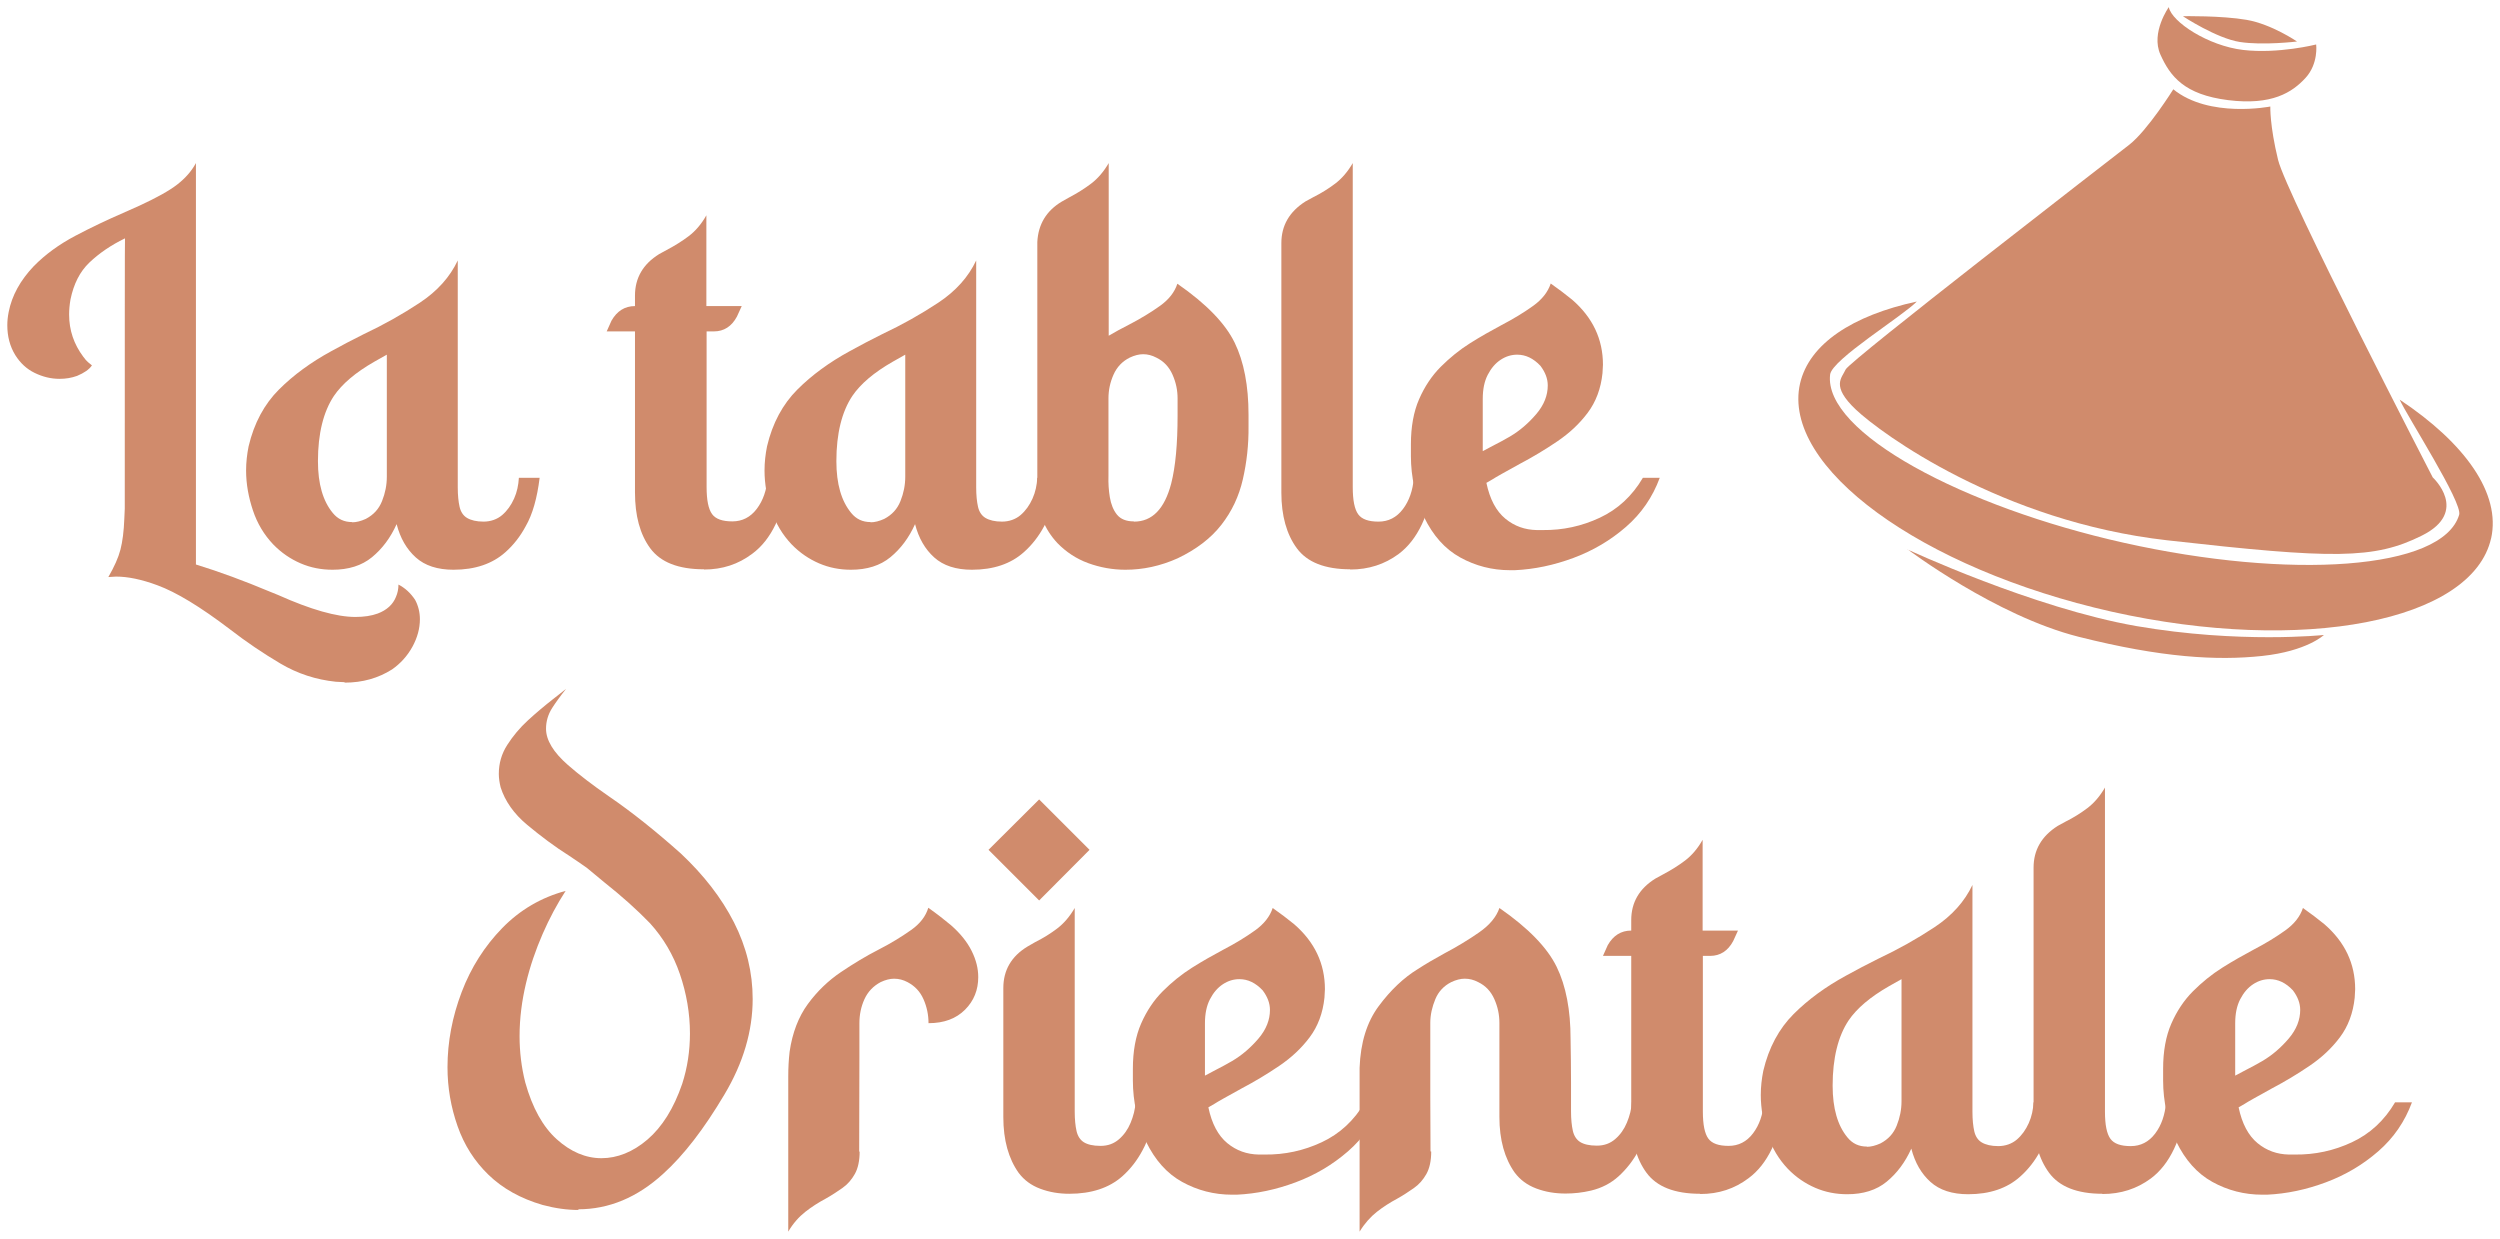 <svg xmlns="http://www.w3.org/2000/svg" id="Calque_1" data-name="Calque 1" viewBox="0 0 109.61 54.32"><defs><style>      .cls-1 {        fill: #d08b6c;      }    </style></defs><g><path class="cls-1" d="M15.11,29.91l-.39-.02c-.86-.09-1.67-.35-2.43-.8s-1.5-.95-2.21-1.5c-1.3-.99-2.36-1.63-3.18-1.93-.7-.26-1.3-.38-1.81-.38l-.34.02c.26-.45.44-.85.53-1.2s.15-.8.17-1.35l.02-.45c0-7.84,0-11.79.01-11.85-.62.3-1.14.66-1.56,1.06s-.69.94-.83,1.62c-.04.23-.06.45-.06.66,0,.69.21,1.3.62,1.85.08.11.15.19.21.24s.12.1.17.14c-.12.18-.34.33-.65.46-.25.09-.5.13-.77.13-.38,0-.74-.09-1.09-.26s-.63-.43-.85-.78c-.24-.39-.35-.83-.35-1.31,0-.19.02-.38.06-.58.14-.72.51-1.39,1.1-2.01.51-.52,1.12-.96,1.82-1.33s1.4-.7,2.09-1l.74-.33c.73-.34,1.28-.64,1.64-.92s.63-.59.82-.94v17.6c1.04.32,2.12.72,3.24,1.19l.37.15c1.43.64,2.56.96,3.38.96.38,0,.71-.05.98-.15.4-.15.67-.4.8-.73.07-.16.11-.34.11-.54.29.15.53.37.73.67.14.26.21.55.21.85,0,.4-.11.81-.33,1.21s-.52.73-.89.99c-.6.38-1.29.58-2.08.58Z"></path><path class="cls-1" d="M19.89,24.98c-.71,0-1.26-.18-1.66-.54s-.68-.84-.84-1.46c-.27.6-.63,1.08-1.08,1.45s-1.03.55-1.73.55c-.49,0-.96-.09-1.4-.28s-.84-.46-1.2-.83c-.4-.42-.7-.92-.89-1.49s-.3-1.15-.3-1.75c0-.36.04-.71.11-1.06.24-1.02.69-1.85,1.33-2.49s1.41-1.2,2.29-1.68c.45-.25.93-.5,1.43-.75.87-.41,1.69-.87,2.46-1.38s1.32-1.13,1.66-1.85v9.95c0,.34.03.63.08.85s.16.39.33.49.41.16.72.16.6-.1.82-.29.39-.43.52-.72.19-.59.21-.91h.91c-.11.89-.31,1.6-.61,2.12-.24.45-.54.83-.89,1.14-.57.51-1.33.77-2.28.77ZM15.44,22.9c.18,0,.38-.05.6-.15.34-.18.57-.43.71-.78s.21-.7.21-1.07v-5.35l-.55.31c-.82.47-1.41.97-1.77,1.5-.46.69-.7,1.65-.7,2.86,0,1,.22,1.75.65,2.27.22.27.5.4.85.4Z"></path><path class="cls-1" d="M30.86,24.96c-1.12,0-1.9-.31-2.35-.92s-.67-1.43-.67-2.45v-7.06h-1.24l.21-.47c.24-.42.58-.64,1.03-.64v-.46c0-.77.35-1.38,1.06-1.82l.33-.18c.36-.19.68-.39.97-.61s.55-.52.77-.91v3.98h1.55l-.21.46c-.23.43-.57.65-1.01.65h-.32v6.82c0,.58.08.97.24,1.19s.46.32.89.32.79-.18,1.07-.55.43-.82.48-1.37h.91c-.22,1.61-.75,2.72-1.59,3.34-.61.46-1.31.69-2.11.69Z"></path><path class="cls-1" d="M42.62,24.98c-.71,0-1.26-.18-1.66-.54s-.68-.84-.84-1.46c-.27.6-.63,1.08-1.08,1.45s-1.03.55-1.73.55c-.49,0-.96-.09-1.4-.28s-.84-.46-1.2-.83c-.4-.42-.7-.92-.89-1.49s-.3-1.15-.3-1.75c0-.36.04-.71.11-1.06.24-1.02.69-1.85,1.33-2.49s1.41-1.2,2.29-1.68c.45-.25.93-.5,1.43-.75.87-.41,1.69-.87,2.46-1.38s1.32-1.13,1.66-1.85v9.95c0,.34.03.63.08.85s.16.39.33.49.41.16.72.16.6-.1.82-.29.39-.43.52-.72.19-.59.21-.91h.91c-.11.89-.31,1.6-.61,2.12-.24.45-.54.83-.89,1.14-.57.51-1.33.77-2.28.77ZM38.17,22.9c.18,0,.38-.05.6-.15.34-.18.57-.43.71-.78s.21-.7.21-1.07v-5.35l-.55.31c-.82.47-1.41.97-1.77,1.5-.46.69-.7,1.65-.7,2.86,0,1,.22,1.75.65,2.27.22.27.5.4.85.4Z"></path><path class="cls-1" d="M49.35,24.98c-.57,0-1.12-.1-1.64-.29s-.97-.49-1.35-.88c-.57-.61-.86-1.35-.88-2.22v-10.98c.04-.78.4-1.37,1.07-1.77l.32-.18c.36-.19.68-.39.97-.61s.55-.52.77-.9v7.57c.29-.17.58-.33.86-.47.54-.28,1-.56,1.39-.84s.64-.6.76-.97c1.27.88,2.1,1.74,2.51,2.58s.61,1.9.61,3.16v.5c.01.82-.08,1.6-.25,2.34s-.48,1.4-.94,1.99-1.1,1.08-1.92,1.47c-.76.34-1.52.5-2.28.5ZM49.72,22.87c.8,0,1.34-.56,1.63-1.67.19-.74.28-1.74.28-2.99v-.74c0-.36-.07-.7-.22-1.04s-.38-.59-.71-.75c-.19-.1-.38-.15-.58-.15-.18,0-.38.05-.59.15-.32.16-.56.41-.71.75s-.22.68-.22,1.04v3.4c-.01.32.01.63.06.93s.15.56.31.76.41.3.74.3Z"></path><path class="cls-1" d="M59.2,24.96c-1.11,0-1.89-.31-2.34-.92s-.68-1.43-.68-2.44v-10.94c0-.77.35-1.38,1.06-1.83l.33-.18c.36-.18.68-.38.97-.6s.55-.52.77-.9v14.21c0,.58.08.97.24,1.19s.46.32.89.32.79-.18,1.07-.55.43-.82.48-1.37h.91c-.22,1.61-.75,2.72-1.58,3.34-.61.45-1.31.68-2.12.68Z"></path><path class="cls-1" d="M66.43,25h-.22c-.79,0-1.52-.19-2.19-.56s-1.19-.96-1.58-1.76c-.38-.88-.58-1.77-.58-2.68v-.52c0-.77.12-1.43.36-1.98s.56-1.03.95-1.42.82-.74,1.28-1.03.92-.55,1.37-.79c.54-.28,1.01-.57,1.4-.85s.65-.61.77-.98c.34.24.66.48.94.71.9.78,1.35,1.73,1.35,2.85l-.02.37c-.07.68-.29,1.26-.65,1.74s-.8.89-1.33,1.25-1.08.69-1.65.99c-.65.36-1.05.58-1.2.68l-.26.15c.15.72.43,1.24.83,1.57s.86.49,1.38.5h.26c.88.01,1.71-.17,2.5-.54s1.42-.95,1.89-1.75h.74c-.31.84-.8,1.56-1.48,2.15s-1.44,1.04-2.3,1.36-1.71.5-2.58.54ZM64.99,19.79l.53-.28c.19-.09.41-.22.68-.37.44-.26.82-.59,1.16-.99s.5-.82.5-1.25c0-.3-.11-.58-.32-.86-.31-.33-.65-.49-1.02-.49-.25,0-.49.07-.72.22s-.42.37-.57.66-.22.64-.22,1.06v2.31Z"></path></g><g><path class="cls-1" d="M25.37,53.05c-.5,0-1.02-.07-1.58-.22-.96-.28-1.75-.72-2.37-1.32s-1.07-1.31-1.36-2.14-.44-1.68-.44-2.58c0-1.11.21-2.21.62-3.29s1.01-2.02,1.78-2.81,1.7-1.34,2.78-1.63c-.37.57-.71,1.2-1.01,1.89s-.55,1.41-.73,2.17-.28,1.53-.28,2.31c0,.68.08,1.36.25,2.03.31,1.11.77,1.94,1.38,2.49s1.27.83,1.96.83,1.38-.27,2.02-.82,1.15-1.36,1.52-2.44c.23-.71.34-1.45.34-2.21,0-.88-.15-1.75-.44-2.6s-.73-1.59-1.31-2.23c-.57-.59-1.24-1.19-2.01-1.8l-.76-.63c-.24-.17-.49-.34-.76-.52-.65-.41-1.26-.87-1.85-1.36s-.98-1.05-1.17-1.65c-.05-.2-.08-.4-.08-.59,0-.46.12-.88.37-1.27s.55-.75.91-1.08.73-.64,1.1-.93c.2-.15.39-.31.57-.45-.27.34-.47.62-.61.84-.18.28-.27.59-.27.91,0,.5.32,1.03.96,1.59.48.42,1.08.88,1.79,1.37,1.01.69,2.06,1.53,3.16,2.51,1,.94,1.78,1.94,2.33,3.02s.82,2.2.82,3.36c0,1.4-.41,2.8-1.24,4.19-.89,1.5-1.78,2.66-2.69,3.48-1.13,1.03-2.37,1.55-3.72,1.55Z"></path><path class="cls-1" d="M37.69,50.49c0,.4-.07.73-.21.98s-.32.46-.55.62-.47.32-.74.47c-.3.16-.6.35-.88.57s-.54.51-.75.87v-6.8c0-.38.02-.75.06-1.09.12-.83.39-1.53.8-2.09s.9-1.03,1.45-1.4,1.11-.71,1.66-.99c.55-.28,1.01-.57,1.41-.85s.65-.61.76-.98c.37.26.7.52.99.76.41.36.71.73.91,1.13s.29.78.29,1.15c0,.56-.19,1.04-.58,1.43s-.92.59-1.6.59c0-.36-.07-.71-.22-1.05s-.38-.58-.7-.75c-.19-.1-.38-.15-.59-.15-.18,0-.38.05-.59.15-.32.17-.56.42-.71.75s-.22.68-.22,1.05v1.46s-.01,4.17-.01,4.17Z"></path><path class="cls-1" d="M45.56,39.48l-2.22-2.22,2.22-2.21,2.21,2.21-2.21,2.22ZM46.89,52.34c-.46,0-.88-.07-1.28-.22s-.71-.38-.95-.7c-.44-.62-.67-1.43-.67-2.44v-5.66c0-.78.35-1.39,1.06-1.82l.33-.19c.36-.18.68-.38.97-.6s.55-.52.77-.9v8.93c0,.34.03.63.08.85s.16.39.32.49.4.16.73.16.59-.1.81-.29.39-.43.51-.72.2-.59.22-.91h.91c-.12.89-.32,1.6-.61,2.12-.24.45-.54.83-.89,1.14-.57.5-1.34.76-2.32.76Z"></path><path class="cls-1" d="M54.24,52.38h-.22c-.79,0-1.52-.19-2.19-.56s-1.19-.96-1.58-1.76c-.38-.88-.58-1.77-.58-2.68v-.52c0-.77.12-1.43.36-1.98s.56-1.03.95-1.42.82-.74,1.28-1.03.92-.55,1.37-.79c.54-.28,1.01-.57,1.4-.85s.65-.61.77-.98c.34.24.66.48.94.71.9.78,1.35,1.73,1.35,2.85l-.02.37c-.07.68-.29,1.26-.65,1.74s-.8.89-1.33,1.25-1.08.69-1.65.99c-.65.36-1.05.58-1.2.68l-.26.15c.15.72.43,1.24.83,1.57s.86.49,1.38.5h.26c.88.01,1.71-.17,2.5-.54s1.42-.95,1.89-1.75h.74c-.31.84-.8,1.56-1.48,2.15s-1.44,1.04-2.3,1.36-1.71.5-2.58.54ZM52.81,47.17l.53-.28c.19-.09.41-.22.68-.37.44-.26.82-.59,1.16-.99s.5-.82.5-1.25c0-.3-.11-.58-.32-.86-.31-.33-.65-.49-1.02-.49-.25,0-.49.07-.72.22s-.42.37-.57.66-.22.64-.22,1.06v2.31Z"></path><path class="cls-1" d="M62.75,50.49c0,.4-.07.73-.21.98s-.32.46-.55.62-.47.32-.74.47c-.3.16-.6.35-.88.57s-.54.51-.76.87v-7.18c.04-1.11.32-2.01.84-2.71s1.09-1.24,1.71-1.62c.34-.22.73-.45,1.17-.69.55-.29,1.06-.6,1.52-.92s.76-.68.89-1.07c1.27.88,2.1,1.74,2.51,2.58s.61,1.9.61,3.16c.01.63.02,1.27.02,1.91v1.27c0,.34.03.63.08.85s.16.39.32.49.4.16.73.16.59-.1.81-.29.39-.43.51-.72.2-.59.22-.91h.91c-.12.89-.32,1.6-.61,2.12-.24.45-.54.83-.88,1.14s-.75.52-1.21.63c-.38.09-.75.13-1.12.13-.46,0-.88-.07-1.28-.22s-.71-.38-.95-.7c-.44-.62-.67-1.43-.67-2.44v-4.12c0-.36-.07-.7-.22-1.04s-.38-.59-.71-.75c-.19-.1-.38-.15-.59-.15-.18,0-.38.05-.59.15-.32.16-.56.41-.7.75s-.22.68-.22,1.04v3.19s.01,2.44.01,2.44Z"></path><path class="cls-1" d="M74.54,52.34c-1.12,0-1.9-.31-2.35-.92s-.67-1.43-.67-2.45v-7.06h-1.24l.21-.47c.24-.42.58-.64,1.03-.64v-.46c0-.77.35-1.38,1.06-1.82l.33-.18c.36-.19.68-.39.97-.61s.55-.52.77-.91v3.98h1.55l-.21.46c-.23.43-.57.65-1.01.65h-.32v6.82c0,.58.08.97.24,1.19s.46.32.89.32.79-.18,1.07-.55.43-.82.48-1.37h.91c-.22,1.61-.75,2.72-1.59,3.34-.61.46-1.31.69-2.11.69Z"></path><path class="cls-1" d="M86.3,52.36c-.71,0-1.26-.18-1.66-.54s-.68-.84-.84-1.46c-.27.6-.63,1.08-1.08,1.45s-1.03.55-1.73.55c-.49,0-.96-.09-1.4-.28s-.84-.46-1.2-.83c-.4-.42-.7-.92-.89-1.49s-.3-1.15-.3-1.75c0-.36.04-.71.11-1.06.24-1.02.69-1.85,1.33-2.49s1.41-1.2,2.29-1.68c.45-.25.93-.5,1.43-.75.87-.41,1.69-.87,2.46-1.38s1.32-1.13,1.66-1.85v9.95c0,.34.03.63.08.85s.16.39.33.49.41.16.72.16.6-.1.82-.29.39-.43.52-.72.19-.59.21-.91h.91c-.11.89-.31,1.6-.61,2.12-.24.45-.54.83-.89,1.14-.57.51-1.33.77-2.28.77ZM81.85,50.28c.18,0,.38-.05.6-.15.34-.18.57-.43.71-.78s.21-.7.21-1.07v-5.35l-.55.31c-.82.47-1.41.97-1.77,1.5-.46.69-.7,1.65-.7,2.86,0,1,.22,1.75.65,2.27.22.27.5.4.85.4Z"></path><path class="cls-1" d="M92.18,52.34c-1.11,0-1.89-.31-2.34-.92s-.68-1.43-.68-2.44v-10.94c0-.77.35-1.38,1.06-1.83l.33-.18c.36-.18.68-.38.97-.6s.55-.52.77-.9v14.21c0,.58.08.97.24,1.19s.46.32.89.32.79-.18,1.07-.55.43-.82.48-1.37h.91c-.22,1.61-.75,2.72-1.58,3.34-.61.45-1.31.68-2.12.68Z"></path><path class="cls-1" d="M99.41,52.38h-.22c-.79,0-1.52-.19-2.19-.56s-1.19-.96-1.58-1.76c-.38-.88-.58-1.77-.58-2.68v-.52c0-.77.12-1.43.36-1.98s.56-1.03.95-1.42.82-.74,1.28-1.03.92-.55,1.37-.79c.54-.28,1.01-.57,1.4-.85s.65-.61.77-.98c.34.24.66.48.94.71.9.78,1.35,1.73,1.35,2.85l-.02.37c-.07.68-.29,1.26-.65,1.74s-.8.89-1.33,1.25-1.08.69-1.65.99c-.65.36-1.05.58-1.2.68l-.26.15c.15.72.43,1.24.83,1.57s.86.49,1.38.5h.26c.88.01,1.71-.17,2.5-.54s1.42-.95,1.89-1.75h.74c-.31.84-.8,1.56-1.48,2.15s-1.44,1.04-2.3,1.36-1.71.5-2.58.54ZM97.98,47.17l.53-.28c.19-.09.41-.22.68-.37.44-.26.82-.59,1.16-.99s.5-.82.5-1.25c0-.3-.11-.58-.32-.86-.31-.33-.65-.49-1.02-.49-.25,0-.49.07-.72.22s-.42.37-.57.66-.22.64-.22,1.06v2.31Z"></path></g><g><path class="cls-1" d="M109.22,23.6c-.82,3.65-8.26,5.09-16.63,3.22-8.36-1.88-14.49-6.35-13.67-10,.4-1.75,2.31-2.99,5.12-3.6-.59.62-3.72,2.54-3.8,3.2-.3,2.54,5.85,5.81,12.89,7.38,7.24,1.62,13.96,1.21,14.69-1.23.16-.53-2.28-4.32-2.61-5.05,2.87,1.91,4.45,4.12,4.01,6.09Z"></path><path class="cls-1" d="M95.29,3.91s-1.13,1.81-1.94,2.44-12.27,9.48-12.43,9.85-.66.71.45,1.76,6.38,4.91,13.66,5.73,9.06.84,11.16-.21.47-2.55.47-2.55c0,0-6.41-12.4-6.78-13.92s-.34-2.34-.34-2.34c0,0-2.68.53-4.26-.76Z"></path><path class="cls-1" d="M95.09.31s-.8,1.12-.37,2.08,1.05,1.76,2.97,2,2.81-.34,3.39-.97.47-1.47.47-1.47c0,0-1.66.42-3.2.24s-3.13-1.23-3.26-1.87Z"></path><path class="cls-1" d="M95.72.71s1.68-.03,2.78.16,2.21.95,2.21.95c0,0-1.49.18-2.51.02s-2.48-1.12-2.48-1.12Z"></path><path class="cls-1" d="M83.63,24.08s3.86,2.92,7.51,3.84,6.07,1.05,8.04.84,2.71-.92,2.71-.92c0,0-3.7.39-8.22-.39-4.52-.79-10.04-3.36-10.04-3.36Z"></path></g></svg>